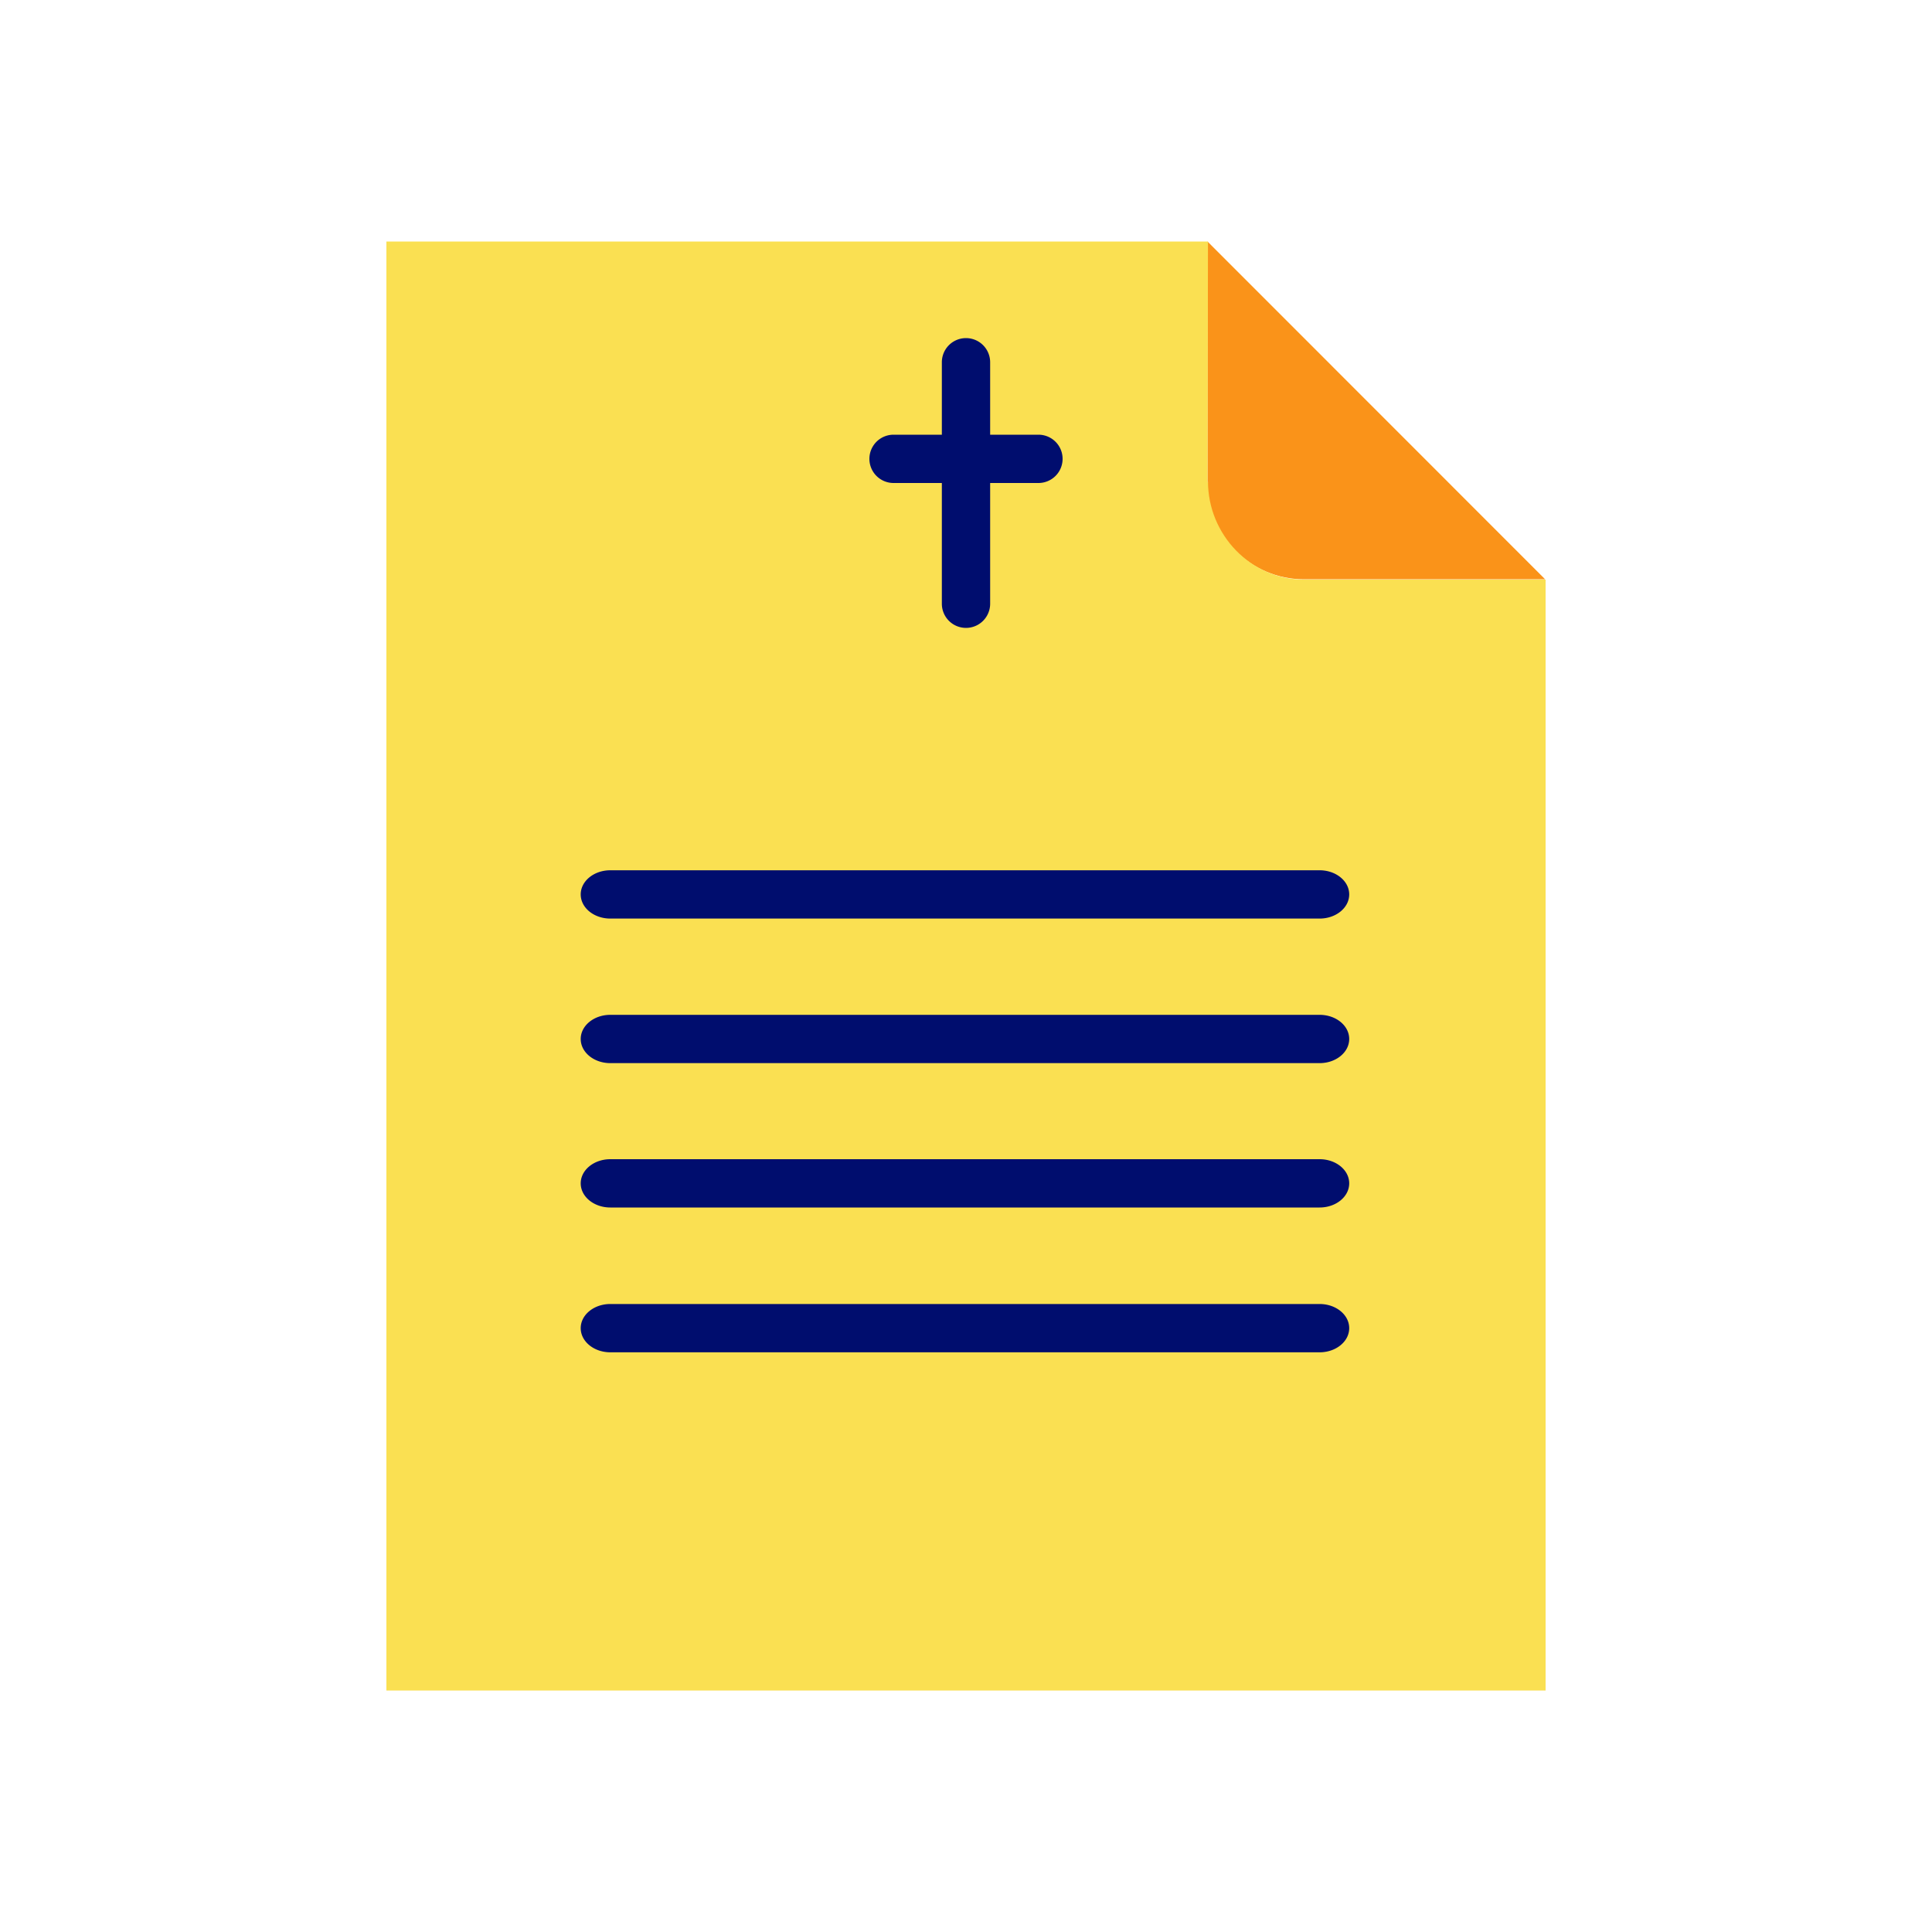 <svg version="1.1" xmlns="http://www.w3.org/2000/svg" x="0px" y="0px" viewBox="0 0 40 40" xml:space="preserve" focusable="false" aria-hidden="true" enable-background="new 0 0 40 40"><path fill="none" d="M0 0h40v40H0z"/><g><path d="M25 9.995c0 1.104.894 1.998 1.997 1.998h4.993L25 5z" fill="#FA9319"/><path d="M27 12c-1.103 0-1.99-.929-1.99-2.033L25 10l.01-5H8v30h24V12z" fill="#FAE052"/><path d="M21.5 9h-1V7.5a.5.5 0 0 0-1 0V9h-1a.5.5 0 0 0 0 1h1v2.5a.5.5 0 0 0 1 0V10h1a.5.5 0 0 0 0-1M27.321 18.018H12.636c-.339 0-.613.224-.613.5s.274.5.613.5h14.685c.339 0 .613-.224.613-.5s-.274-.5-.613-.5M27.321 21.011H12.636c-.339 0-.613.224-.613.5s.274.5.613.5h14.685c.339 0 .613-.224.613-.5s-.274-.5-.613-.5M27.321 24H12.636c-.339 0-.613.224-.613.5s.274.5.613.5h14.685c.339 0 .613-.224.613-.5s-.274-.5-.613-.5M27.321 26.998H12.636c-.339 0-.613.224-.613.5s.274.5.613.5h14.685c.339 0 .613-.224.613-.5s-.274-.5-.613-.5" fill="#000D6E"/></g></svg>